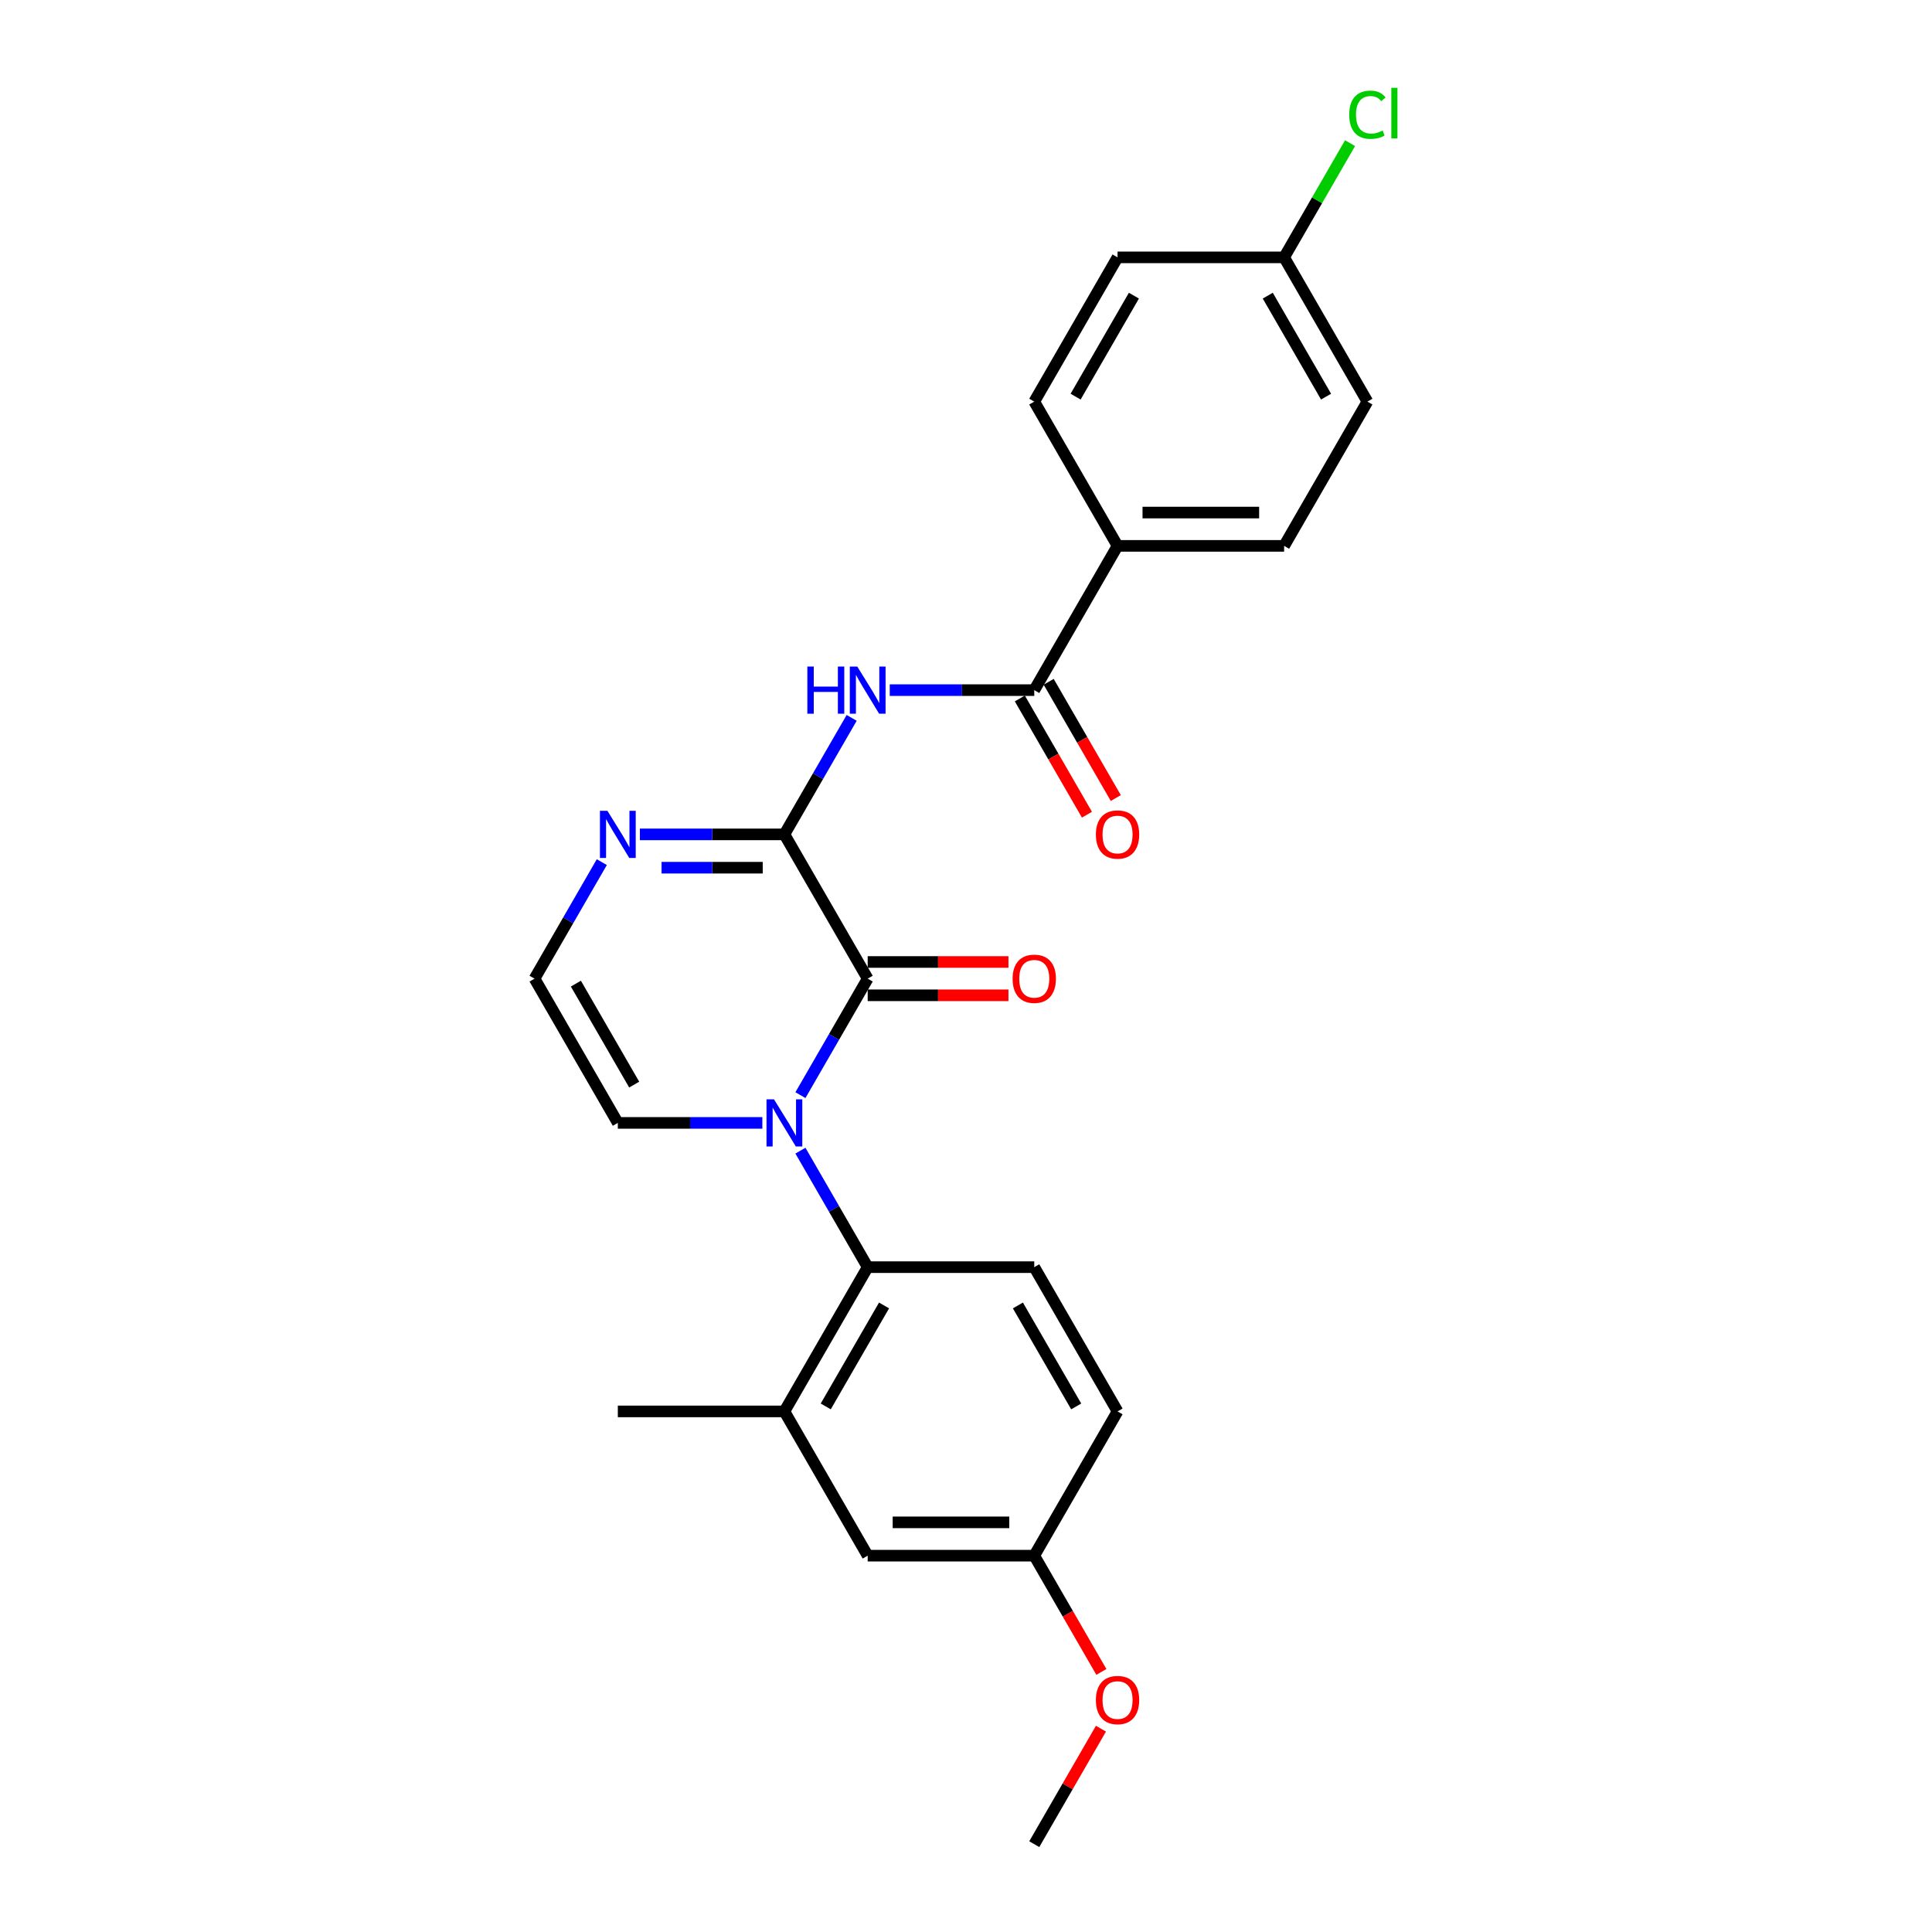 <?xml version='1.0' encoding='iso-8859-1'?>
<svg version='1.1' baseProfile='full'
              xmlns='http://www.w3.org/2000/svg'
                      xmlns:rdkit='http://www.rdkit.org/xml'
                      xmlns:xlink='http://www.w3.org/1999/xlink'
                  xml:space='preserve'
width='1000px' height='1000px' viewBox='0 0 1000 1000'>
<!-- END OF HEADER -->
<rect style='opacity:1.0;fill:#FFFFFF;stroke:none' width='1000' height='1000' x='0' y='0'> </rect>
<path class='bond-0' d='M 414.298,566.847 L 431.706,536.695' style='fill:none;fill-rule:evenodd;stroke:#0000FF;stroke-width:6px;stroke-linecap:butt;stroke-linejoin:miter;stroke-opacity:1' />
<path class='bond-0' d='M 431.706,536.695 L 449.114,506.544' style='fill:none;fill-rule:evenodd;stroke:#000000;stroke-width:6px;stroke-linecap:butt;stroke-linejoin:miter;stroke-opacity:1' />
<path class='bond-3' d='M 414.298,595.575 L 431.706,625.726' style='fill:none;fill-rule:evenodd;stroke:#0000FF;stroke-width:6px;stroke-linecap:butt;stroke-linejoin:miter;stroke-opacity:1' />
<path class='bond-3' d='M 431.706,625.726 L 449.114,655.878' style='fill:none;fill-rule:evenodd;stroke:#000000;stroke-width:6px;stroke-linecap:butt;stroke-linejoin:miter;stroke-opacity:1' />
<path class='bond-7' d='M 394.59,581.211 L 357.189,581.211' style='fill:none;fill-rule:evenodd;stroke:#0000FF;stroke-width:6px;stroke-linecap:butt;stroke-linejoin:miter;stroke-opacity:1' />
<path class='bond-7' d='M 357.189,581.211 L 319.787,581.211' style='fill:none;fill-rule:evenodd;stroke:#000000;stroke-width:6px;stroke-linecap:butt;stroke-linejoin:miter;stroke-opacity:1' />
<path class='bond-1' d='M 449.114,506.544 L 406.005,431.877' style='fill:none;fill-rule:evenodd;stroke:#000000;stroke-width:6px;stroke-linecap:butt;stroke-linejoin:miter;stroke-opacity:1' />
<path class='bond-11' d='M 449.114,515.166 L 485.541,515.166' style='fill:none;fill-rule:evenodd;stroke:#000000;stroke-width:6px;stroke-linecap:butt;stroke-linejoin:miter;stroke-opacity:1' />
<path class='bond-11' d='M 485.541,515.166 L 521.968,515.166' style='fill:none;fill-rule:evenodd;stroke:#FF0000;stroke-width:6px;stroke-linecap:butt;stroke-linejoin:miter;stroke-opacity:1' />
<path class='bond-11' d='M 449.114,497.922 L 485.541,497.922' style='fill:none;fill-rule:evenodd;stroke:#000000;stroke-width:6px;stroke-linecap:butt;stroke-linejoin:miter;stroke-opacity:1' />
<path class='bond-11' d='M 485.541,497.922 L 521.968,497.922' style='fill:none;fill-rule:evenodd;stroke:#FF0000;stroke-width:6px;stroke-linecap:butt;stroke-linejoin:miter;stroke-opacity:1' />
<path class='bond-2' d='M 406.005,431.877 L 423.413,401.726' style='fill:none;fill-rule:evenodd;stroke:#000000;stroke-width:6px;stroke-linecap:butt;stroke-linejoin:miter;stroke-opacity:1' />
<path class='bond-2' d='M 423.413,401.726 L 440.821,371.574' style='fill:none;fill-rule:evenodd;stroke:#0000FF;stroke-width:6px;stroke-linecap:butt;stroke-linejoin:miter;stroke-opacity:1' />
<path class='bond-25' d='M 406.005,431.877 L 368.604,431.877' style='fill:none;fill-rule:evenodd;stroke:#000000;stroke-width:6px;stroke-linecap:butt;stroke-linejoin:miter;stroke-opacity:1' />
<path class='bond-25' d='M 368.604,431.877 L 331.203,431.877' style='fill:none;fill-rule:evenodd;stroke:#0000FF;stroke-width:6px;stroke-linecap:butt;stroke-linejoin:miter;stroke-opacity:1' />
<path class='bond-25' d='M 394.785,449.121 L 368.604,449.121' style='fill:none;fill-rule:evenodd;stroke:#000000;stroke-width:6px;stroke-linecap:butt;stroke-linejoin:miter;stroke-opacity:1' />
<path class='bond-25' d='M 368.604,449.121 L 342.423,449.121' style='fill:none;fill-rule:evenodd;stroke:#0000FF;stroke-width:6px;stroke-linecap:butt;stroke-linejoin:miter;stroke-opacity:1' />
<path class='bond-4' d='M 460.529,357.21 L 497.931,357.21' style='fill:none;fill-rule:evenodd;stroke:#0000FF;stroke-width:6px;stroke-linecap:butt;stroke-linejoin:miter;stroke-opacity:1' />
<path class='bond-4' d='M 497.931,357.21 L 535.332,357.21' style='fill:none;fill-rule:evenodd;stroke:#000000;stroke-width:6px;stroke-linecap:butt;stroke-linejoin:miter;stroke-opacity:1' />
<path class='bond-6' d='M 449.114,655.878 L 406.005,730.545' style='fill:none;fill-rule:evenodd;stroke:#000000;stroke-width:6px;stroke-linecap:butt;stroke-linejoin:miter;stroke-opacity:1' />
<path class='bond-6' d='M 457.581,675.7 L 427.405,727.966' style='fill:none;fill-rule:evenodd;stroke:#000000;stroke-width:6px;stroke-linecap:butt;stroke-linejoin:miter;stroke-opacity:1' />
<path class='bond-9' d='M 449.114,655.878 L 535.332,655.878' style='fill:none;fill-rule:evenodd;stroke:#000000;stroke-width:6px;stroke-linecap:butt;stroke-linejoin:miter;stroke-opacity:1' />
<path class='bond-10' d='M 535.332,357.21 L 578.441,282.543' style='fill:none;fill-rule:evenodd;stroke:#000000;stroke-width:6px;stroke-linecap:butt;stroke-linejoin:miter;stroke-opacity:1' />
<path class='bond-12' d='M 527.865,361.521 L 545.234,391.604' style='fill:none;fill-rule:evenodd;stroke:#000000;stroke-width:6px;stroke-linecap:butt;stroke-linejoin:miter;stroke-opacity:1' />
<path class='bond-12' d='M 545.234,391.604 L 562.602,421.686' style='fill:none;fill-rule:evenodd;stroke:#FF0000;stroke-width:6px;stroke-linecap:butt;stroke-linejoin:miter;stroke-opacity:1' />
<path class='bond-12' d='M 542.799,352.899 L 560.167,382.982' style='fill:none;fill-rule:evenodd;stroke:#000000;stroke-width:6px;stroke-linecap:butt;stroke-linejoin:miter;stroke-opacity:1' />
<path class='bond-12' d='M 560.167,382.982 L 577.535,413.064' style='fill:none;fill-rule:evenodd;stroke:#FF0000;stroke-width:6px;stroke-linecap:butt;stroke-linejoin:miter;stroke-opacity:1' />
<path class='bond-5' d='M 311.494,446.241 L 294.086,476.392' style='fill:none;fill-rule:evenodd;stroke:#0000FF;stroke-width:6px;stroke-linecap:butt;stroke-linejoin:miter;stroke-opacity:1' />
<path class='bond-5' d='M 294.086,476.392 L 276.678,506.544' style='fill:none;fill-rule:evenodd;stroke:#000000;stroke-width:6px;stroke-linecap:butt;stroke-linejoin:miter;stroke-opacity:1' />
<path class='bond-13' d='M 406.005,730.545 L 449.114,805.212' style='fill:none;fill-rule:evenodd;stroke:#000000;stroke-width:6px;stroke-linecap:butt;stroke-linejoin:miter;stroke-opacity:1' />
<path class='bond-23' d='M 406.005,730.545 L 319.787,730.545' style='fill:none;fill-rule:evenodd;stroke:#000000;stroke-width:6px;stroke-linecap:butt;stroke-linejoin:miter;stroke-opacity:1' />
<path class='bond-8' d='M 319.787,581.211 L 276.678,506.544' style='fill:none;fill-rule:evenodd;stroke:#000000;stroke-width:6px;stroke-linecap:butt;stroke-linejoin:miter;stroke-opacity:1' />
<path class='bond-8' d='M 328.254,561.389 L 298.078,509.122' style='fill:none;fill-rule:evenodd;stroke:#000000;stroke-width:6px;stroke-linecap:butt;stroke-linejoin:miter;stroke-opacity:1' />
<path class='bond-17' d='M 535.332,655.878 L 578.441,730.545' style='fill:none;fill-rule:evenodd;stroke:#000000;stroke-width:6px;stroke-linecap:butt;stroke-linejoin:miter;stroke-opacity:1' />
<path class='bond-17' d='M 526.865,675.7 L 557.041,727.966' style='fill:none;fill-rule:evenodd;stroke:#000000;stroke-width:6px;stroke-linecap:butt;stroke-linejoin:miter;stroke-opacity:1' />
<path class='bond-14' d='M 578.441,282.543 L 664.659,282.543' style='fill:none;fill-rule:evenodd;stroke:#000000;stroke-width:6px;stroke-linecap:butt;stroke-linejoin:miter;stroke-opacity:1' />
<path class='bond-14' d='M 591.374,265.3 L 651.726,265.3' style='fill:none;fill-rule:evenodd;stroke:#000000;stroke-width:6px;stroke-linecap:butt;stroke-linejoin:miter;stroke-opacity:1' />
<path class='bond-15' d='M 578.441,282.543 L 535.332,207.876' style='fill:none;fill-rule:evenodd;stroke:#000000;stroke-width:6px;stroke-linecap:butt;stroke-linejoin:miter;stroke-opacity:1' />
<path class='bond-26' d='M 449.114,805.212 L 535.332,805.212' style='fill:none;fill-rule:evenodd;stroke:#000000;stroke-width:6px;stroke-linecap:butt;stroke-linejoin:miter;stroke-opacity:1' />
<path class='bond-26' d='M 462.047,787.968 L 522.399,787.968' style='fill:none;fill-rule:evenodd;stroke:#000000;stroke-width:6px;stroke-linecap:butt;stroke-linejoin:miter;stroke-opacity:1' />
<path class='bond-20' d='M 664.659,282.543 L 707.768,207.876' style='fill:none;fill-rule:evenodd;stroke:#000000;stroke-width:6px;stroke-linecap:butt;stroke-linejoin:miter;stroke-opacity:1' />
<path class='bond-19' d='M 535.332,207.876 L 578.441,133.209' style='fill:none;fill-rule:evenodd;stroke:#000000;stroke-width:6px;stroke-linecap:butt;stroke-linejoin:miter;stroke-opacity:1' />
<path class='bond-19' d='M 556.732,205.298 L 586.908,153.031' style='fill:none;fill-rule:evenodd;stroke:#000000;stroke-width:6px;stroke-linecap:butt;stroke-linejoin:miter;stroke-opacity:1' />
<path class='bond-16' d='M 535.332,805.212 L 578.441,730.545' style='fill:none;fill-rule:evenodd;stroke:#000000;stroke-width:6px;stroke-linecap:butt;stroke-linejoin:miter;stroke-opacity:1' />
<path class='bond-22' d='M 535.332,805.212 L 552.7,835.294' style='fill:none;fill-rule:evenodd;stroke:#000000;stroke-width:6px;stroke-linecap:butt;stroke-linejoin:miter;stroke-opacity:1' />
<path class='bond-22' d='M 552.7,835.294 L 570.068,865.377' style='fill:none;fill-rule:evenodd;stroke:#FF0000;stroke-width:6px;stroke-linecap:butt;stroke-linejoin:miter;stroke-opacity:1' />
<path class='bond-18' d='M 664.659,133.209 L 578.441,133.209' style='fill:none;fill-rule:evenodd;stroke:#000000;stroke-width:6px;stroke-linecap:butt;stroke-linejoin:miter;stroke-opacity:1' />
<path class='bond-21' d='M 664.659,133.209 L 681.724,103.653' style='fill:none;fill-rule:evenodd;stroke:#000000;stroke-width:6px;stroke-linecap:butt;stroke-linejoin:miter;stroke-opacity:1' />
<path class='bond-21' d='M 681.724,103.653 L 698.788,74.096' style='fill:none;fill-rule:evenodd;stroke:#00CC00;stroke-width:6px;stroke-linecap:butt;stroke-linejoin:miter;stroke-opacity:1' />
<path class='bond-27' d='M 664.659,133.209 L 707.768,207.876' style='fill:none;fill-rule:evenodd;stroke:#000000;stroke-width:6px;stroke-linecap:butt;stroke-linejoin:miter;stroke-opacity:1' />
<path class='bond-27' d='M 656.192,153.031 L 686.368,205.298' style='fill:none;fill-rule:evenodd;stroke:#000000;stroke-width:6px;stroke-linecap:butt;stroke-linejoin:miter;stroke-opacity:1' />
<path class='bond-24' d='M 569.849,894.76 L 552.591,924.653' style='fill:none;fill-rule:evenodd;stroke:#FF0000;stroke-width:6px;stroke-linecap:butt;stroke-linejoin:miter;stroke-opacity:1' />
<path class='bond-24' d='M 552.591,924.653 L 535.332,954.545' style='fill:none;fill-rule:evenodd;stroke:#000000;stroke-width:6px;stroke-linecap:butt;stroke-linejoin:miter;stroke-opacity:1' />
<path  class='atom-0' d='M 400.608 569.002
L 408.609 581.935
Q 409.402 583.211, 410.678 585.522
Q 411.954 587.832, 412.023 587.97
L 412.023 569.002
L 415.265 569.002
L 415.265 593.419
L 411.92 593.419
L 403.332 579.28
Q 402.332 577.624, 401.263 575.727
Q 400.229 573.831, 399.918 573.244
L 399.918 593.419
L 396.745 593.419
L 396.745 569.002
L 400.608 569.002
' fill='#0000FF'/>
<path  class='atom-3' d='M 417.886 345.002
L 421.197 345.002
L 421.197 355.382
L 433.681 355.382
L 433.681 345.002
L 436.992 345.002
L 436.992 369.419
L 433.681 369.419
L 433.681 358.141
L 421.197 358.141
L 421.197 369.419
L 417.886 369.419
L 417.886 345.002
' fill='#0000FF'/>
<path  class='atom-3' d='M 443.717 345.002
L 451.718 357.934
Q 452.511 359.21, 453.787 361.521
Q 455.063 363.832, 455.132 363.97
L 455.132 345.002
L 458.374 345.002
L 458.374 369.419
L 455.029 369.419
L 446.441 355.279
Q 445.441 353.623, 444.372 351.727
Q 443.338 349.83, 443.027 349.244
L 443.027 369.419
L 439.854 369.419
L 439.854 345.002
L 443.717 345.002
' fill='#0000FF'/>
<path  class='atom-6' d='M 314.39 419.669
L 322.391 432.601
Q 323.184 433.877, 324.46 436.188
Q 325.736 438.499, 325.805 438.637
L 325.805 419.669
L 329.047 419.669
L 329.047 444.085
L 325.702 444.085
L 317.115 429.946
Q 316.114 428.29, 315.045 426.394
Q 314.011 424.497, 313.7 423.91
L 313.7 444.085
L 310.527 444.085
L 310.527 419.669
L 314.39 419.669
' fill='#0000FF'/>
<path  class='atom-12' d='M 524.124 506.613
Q 524.124 500.75, 527.021 497.474
Q 529.918 494.198, 535.332 494.198
Q 540.747 494.198, 543.644 497.474
Q 546.54 500.75, 546.54 506.613
Q 546.54 512.545, 543.609 515.924
Q 540.678 519.27, 535.332 519.27
Q 529.952 519.27, 527.021 515.924
Q 524.124 512.579, 524.124 506.613
M 535.332 516.511
Q 539.057 516.511, 541.057 514.028
Q 543.092 511.51, 543.092 506.613
Q 543.092 501.819, 541.057 499.405
Q 539.057 496.957, 535.332 496.957
Q 531.607 496.957, 529.573 499.371
Q 527.572 501.785, 527.572 506.613
Q 527.572 511.545, 529.573 514.028
Q 531.607 516.511, 535.332 516.511
' fill='#FF0000'/>
<path  class='atom-13' d='M 567.233 431.946
Q 567.233 426.083, 570.13 422.807
Q 573.027 419.531, 578.441 419.531
Q 583.856 419.531, 586.752 422.807
Q 589.649 426.083, 589.649 431.946
Q 589.649 437.878, 586.718 441.258
Q 583.787 444.603, 578.441 444.603
Q 573.061 444.603, 570.13 441.258
Q 567.233 437.912, 567.233 431.946
M 578.441 441.844
Q 582.166 441.844, 584.166 439.361
Q 586.201 436.843, 586.201 431.946
Q 586.201 427.152, 584.166 424.738
Q 582.166 422.29, 578.441 422.29
Q 574.716 422.29, 572.682 424.704
Q 570.681 427.118, 570.681 431.946
Q 570.681 436.878, 572.682 439.361
Q 574.716 441.844, 578.441 441.844
' fill='#FF0000'/>
<path  class='atom-22' d='M 698.353 59.387
Q 698.353 53.318, 701.181 50.145
Q 704.043 46.938, 709.458 46.938
Q 714.493 46.938, 717.183 50.49
L 714.907 52.352
Q 712.941 49.765, 709.458 49.765
Q 705.768 49.765, 703.802 52.248
Q 701.871 54.697, 701.871 59.387
Q 701.871 64.216, 703.871 66.699
Q 705.906 69.182, 709.837 69.182
Q 712.527 69.182, 715.666 67.561
L 716.631 70.147
Q 715.355 70.975, 713.424 71.458
Q 711.493 71.941, 709.354 71.941
Q 704.043 71.941, 701.181 68.699
Q 698.353 65.457, 698.353 59.387
' fill='#00CC00'/>
<path  class='atom-22' d='M 720.149 45.455
L 723.322 45.455
L 723.322 71.63
L 720.149 71.63
L 720.149 45.455
' fill='#00CC00'/>
<path  class='atom-23' d='M 567.233 879.948
Q 567.233 874.085, 570.13 870.808
Q 573.027 867.532, 578.441 867.532
Q 583.856 867.532, 586.752 870.808
Q 589.649 874.085, 589.649 879.948
Q 589.649 885.879, 586.718 889.259
Q 583.787 892.604, 578.441 892.604
Q 573.061 892.604, 570.13 889.259
Q 567.233 885.914, 567.233 879.948
M 578.441 889.845
Q 582.166 889.845, 584.166 887.362
Q 586.201 884.845, 586.201 879.948
Q 586.201 875.154, 584.166 872.74
Q 582.166 870.291, 578.441 870.291
Q 574.716 870.291, 572.682 872.705
Q 570.681 875.119, 570.681 879.948
Q 570.681 884.879, 572.682 887.362
Q 574.716 889.845, 578.441 889.845
' fill='#FF0000'/>
</svg>
